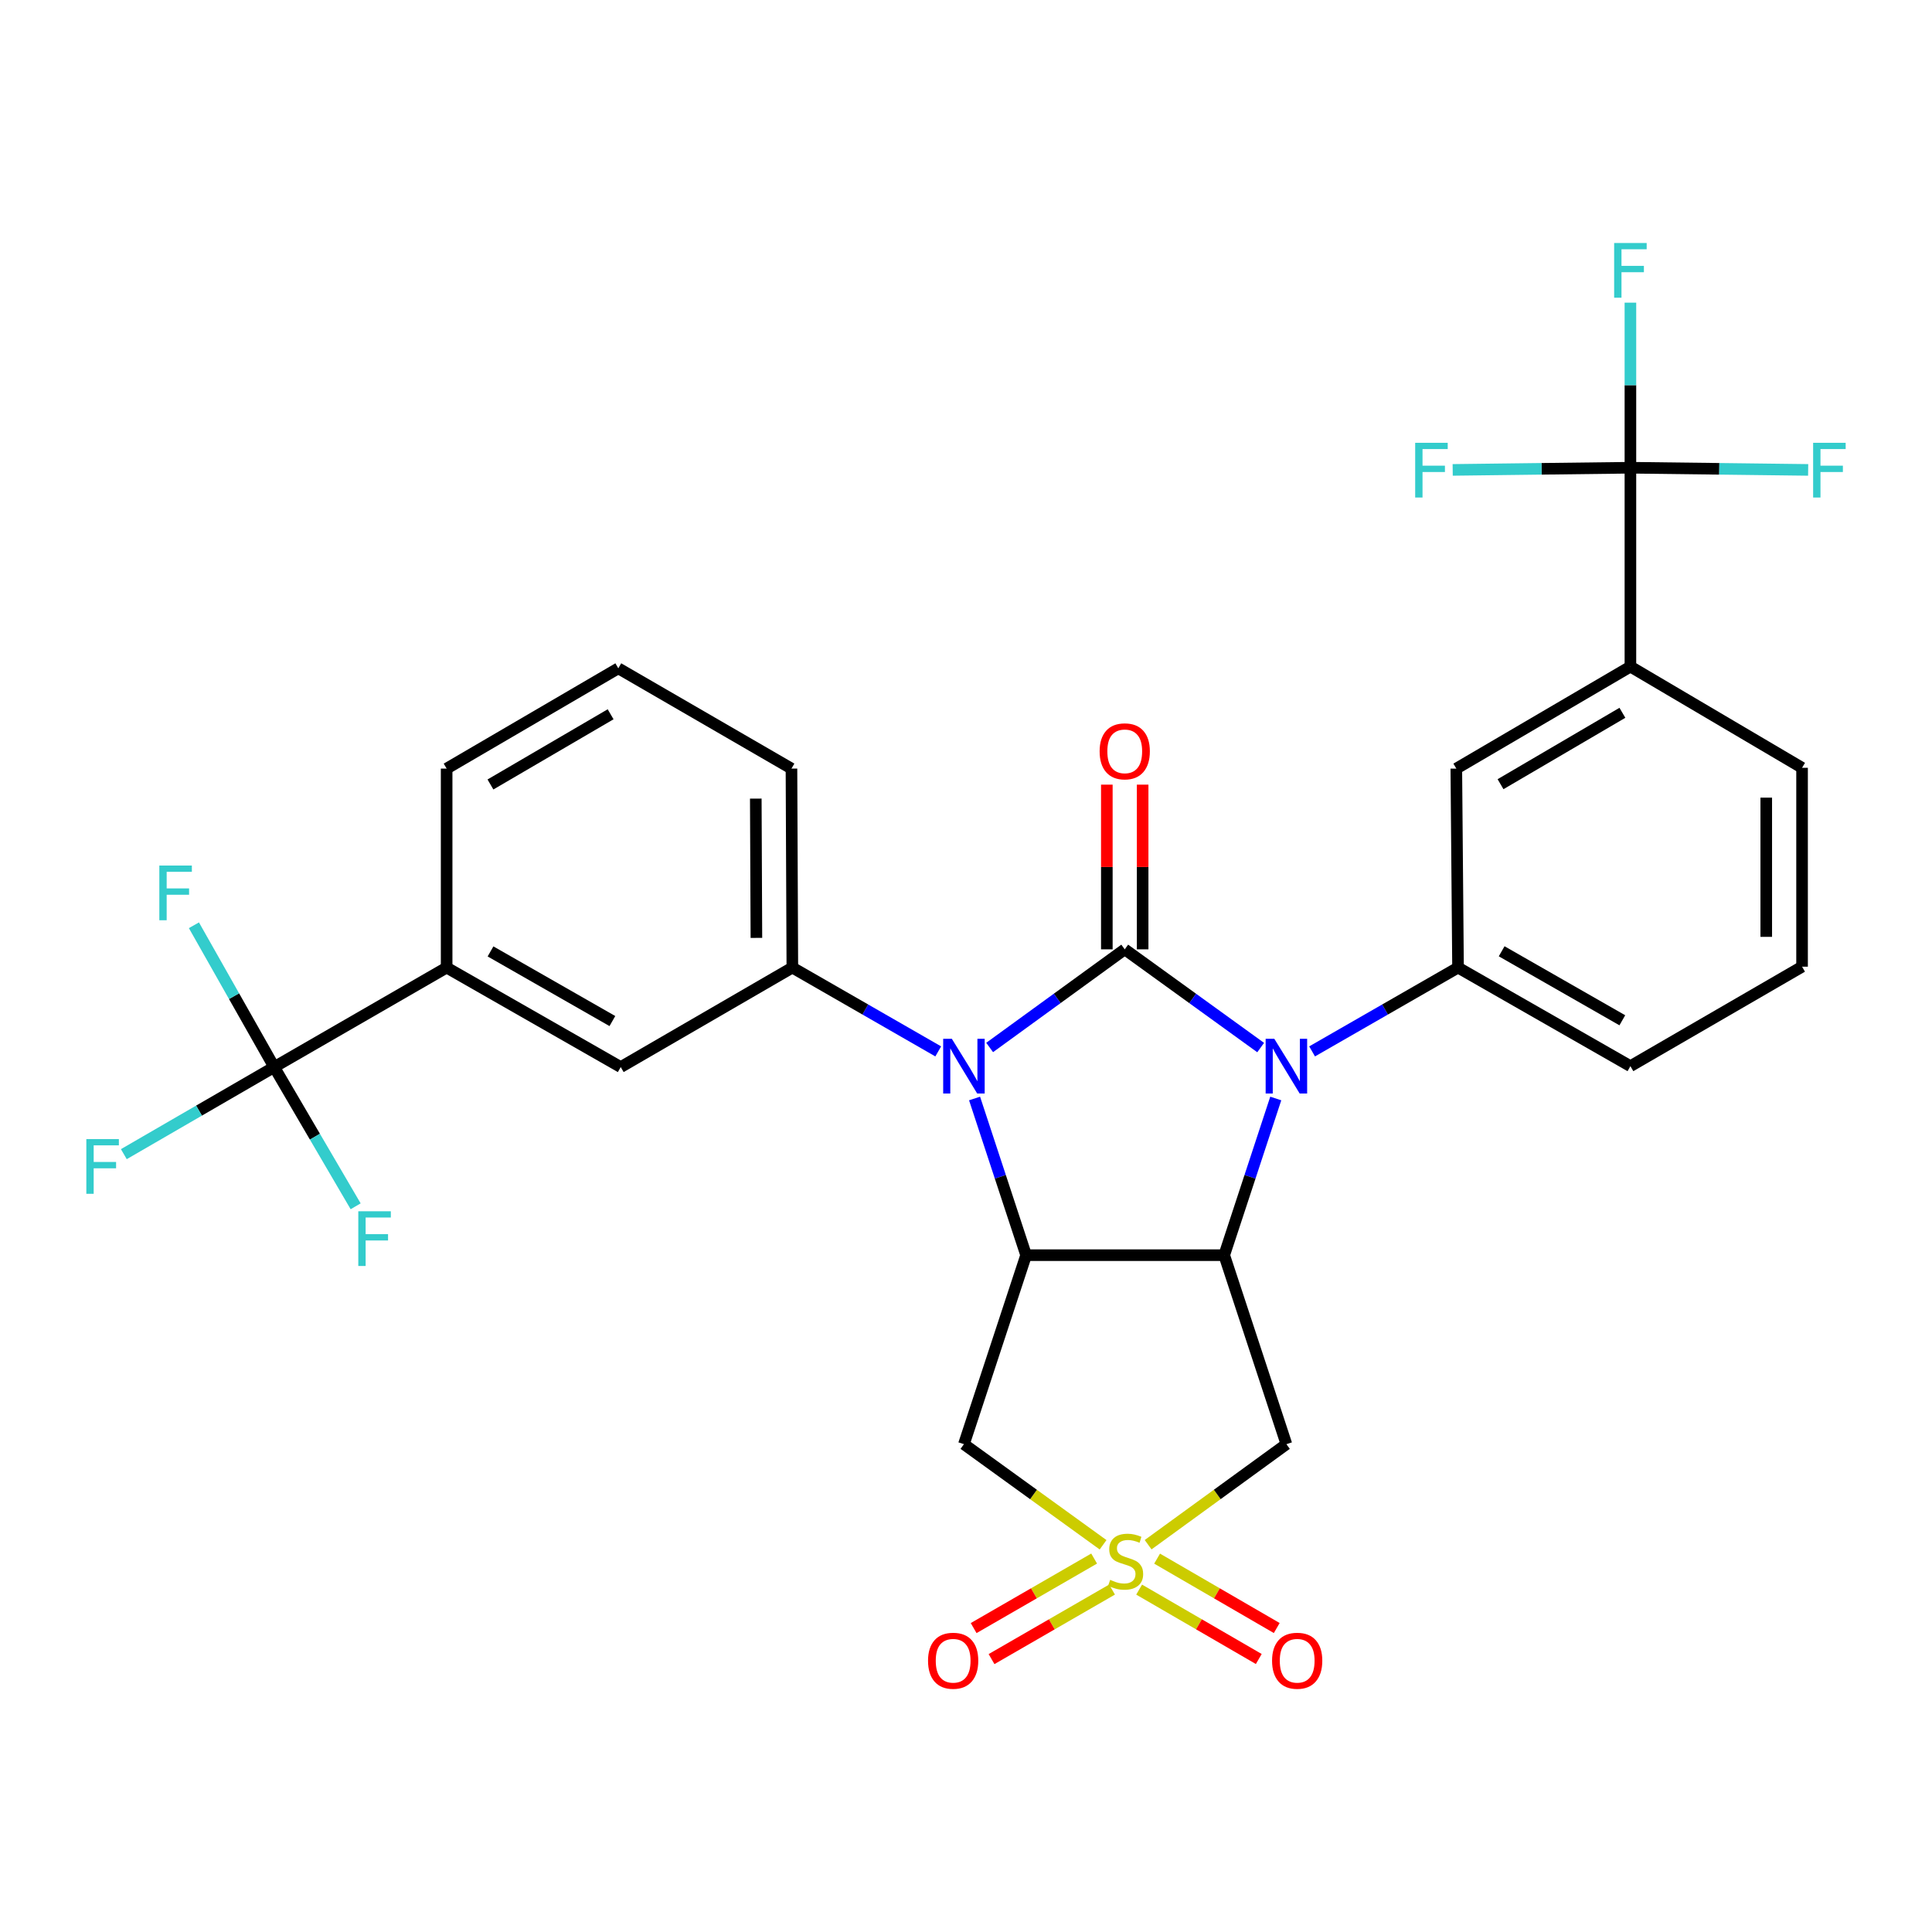 <?xml version='1.0' encoding='iso-8859-1'?>
<svg version='1.1' baseProfile='full'
              xmlns='http://www.w3.org/2000/svg'
                      xmlns:rdkit='http://www.rdkit.org/xml'
                      xmlns:xlink='http://www.w3.org/1999/xlink'
                  xml:space='preserve'
width='1000px' height='1000px' viewBox='0 0 1000 1000'>
<!-- END OF HEADER -->
<rect style='opacity:1.0;fill:#FFFFFF;stroke:none' width='1000' height='1000' x='0' y='0'> </rect>
<path class='bond-0' d='M 582.162,491.376 L 617.34,516.796' style='fill:none;fill-rule:evenodd;stroke:#000000;stroke-width:6px;stroke-linecap:butt;stroke-linejoin:miter;stroke-opacity:1' />
<path class='bond-0' d='M 617.34,516.796 L 652.517,542.216' style='fill:none;fill-rule:evenodd;stroke:#0000FF;stroke-width:6px;stroke-linecap:butt;stroke-linejoin:miter;stroke-opacity:1' />
<path class='bond-1' d='M 582.162,491.376 L 547.202,516.774' style='fill:none;fill-rule:evenodd;stroke:#000000;stroke-width:6px;stroke-linecap:butt;stroke-linejoin:miter;stroke-opacity:1' />
<path class='bond-1' d='M 547.202,516.774 L 512.241,542.171' style='fill:none;fill-rule:evenodd;stroke:#0000FF;stroke-width:6px;stroke-linecap:butt;stroke-linejoin:miter;stroke-opacity:1' />
<path class='bond-15' d='M 591.43,491.376 L 591.43,448.753' style='fill:none;fill-rule:evenodd;stroke:#000000;stroke-width:6px;stroke-linecap:butt;stroke-linejoin:miter;stroke-opacity:1' />
<path class='bond-15' d='M 591.43,448.753 L 591.43,406.129' style='fill:none;fill-rule:evenodd;stroke:#FF0000;stroke-width:6px;stroke-linecap:butt;stroke-linejoin:miter;stroke-opacity:1' />
<path class='bond-15' d='M 572.895,491.376 L 572.895,448.753' style='fill:none;fill-rule:evenodd;stroke:#000000;stroke-width:6px;stroke-linecap:butt;stroke-linejoin:miter;stroke-opacity:1' />
<path class='bond-15' d='M 572.895,448.753 L 572.895,406.129' style='fill:none;fill-rule:evenodd;stroke:#FF0000;stroke-width:6px;stroke-linecap:butt;stroke-linejoin:miter;stroke-opacity:1' />
<path class='bond-3' d='M 660.332,568.577 L 646.99,609.127' style='fill:none;fill-rule:evenodd;stroke:#0000FF;stroke-width:6px;stroke-linecap:butt;stroke-linejoin:miter;stroke-opacity:1' />
<path class='bond-3' d='M 646.99,609.127 L 633.649,649.677' style='fill:none;fill-rule:evenodd;stroke:#000000;stroke-width:6px;stroke-linecap:butt;stroke-linejoin:miter;stroke-opacity:1' />
<path class='bond-8' d='M 679.139,544.202 L 716.906,522.511' style='fill:none;fill-rule:evenodd;stroke:#0000FF;stroke-width:6px;stroke-linecap:butt;stroke-linejoin:miter;stroke-opacity:1' />
<path class='bond-8' d='M 716.906,522.511 L 754.673,500.819' style='fill:none;fill-rule:evenodd;stroke:#000000;stroke-width:6px;stroke-linecap:butt;stroke-linejoin:miter;stroke-opacity:1' />
<path class='bond-4' d='M 504.435,568.577 L 517.777,609.127' style='fill:none;fill-rule:evenodd;stroke:#0000FF;stroke-width:6px;stroke-linecap:butt;stroke-linejoin:miter;stroke-opacity:1' />
<path class='bond-4' d='M 517.777,609.127 L 531.118,649.677' style='fill:none;fill-rule:evenodd;stroke:#000000;stroke-width:6px;stroke-linecap:butt;stroke-linejoin:miter;stroke-opacity:1' />
<path class='bond-7' d='M 485.628,544.201 L 447.872,522.51' style='fill:none;fill-rule:evenodd;stroke:#0000FF;stroke-width:6px;stroke-linecap:butt;stroke-linejoin:miter;stroke-opacity:1' />
<path class='bond-7' d='M 447.872,522.51 L 410.115,500.819' style='fill:none;fill-rule:evenodd;stroke:#000000;stroke-width:6px;stroke-linecap:butt;stroke-linejoin:miter;stroke-opacity:1' />
<path class='bond-2' d='M 570.954,799.577 L 534.941,773.539' style='fill:none;fill-rule:evenodd;stroke:#CCCC00;stroke-width:6px;stroke-linecap:butt;stroke-linejoin:miter;stroke-opacity:1' />
<path class='bond-2' d='M 534.941,773.539 L 498.929,747.501' style='fill:none;fill-rule:evenodd;stroke:#000000;stroke-width:6px;stroke-linecap:butt;stroke-linejoin:miter;stroke-opacity:1' />
<path class='bond-16' d='M 566.327,806.707 L 535.142,824.701' style='fill:none;fill-rule:evenodd;stroke:#CCCC00;stroke-width:6px;stroke-linecap:butt;stroke-linejoin:miter;stroke-opacity:1' />
<path class='bond-16' d='M 535.142,824.701 L 503.956,842.695' style='fill:none;fill-rule:evenodd;stroke:#FF0000;stroke-width:6px;stroke-linecap:butt;stroke-linejoin:miter;stroke-opacity:1' />
<path class='bond-16' d='M 575.59,822.761 L 544.405,840.755' style='fill:none;fill-rule:evenodd;stroke:#CCCC00;stroke-width:6px;stroke-linecap:butt;stroke-linejoin:miter;stroke-opacity:1' />
<path class='bond-16' d='M 544.405,840.755 L 513.22,858.749' style='fill:none;fill-rule:evenodd;stroke:#FF0000;stroke-width:6px;stroke-linecap:butt;stroke-linejoin:miter;stroke-opacity:1' />
<path class='bond-17' d='M 589.612,822.78 L 620.576,840.739' style='fill:none;fill-rule:evenodd;stroke:#CCCC00;stroke-width:6px;stroke-linecap:butt;stroke-linejoin:miter;stroke-opacity:1' />
<path class='bond-17' d='M 620.576,840.739 L 651.54,858.699' style='fill:none;fill-rule:evenodd;stroke:#FF0000;stroke-width:6px;stroke-linecap:butt;stroke-linejoin:miter;stroke-opacity:1' />
<path class='bond-17' d='M 598.912,806.747 L 629.875,824.706' style='fill:none;fill-rule:evenodd;stroke:#CCCC00;stroke-width:6px;stroke-linecap:butt;stroke-linejoin:miter;stroke-opacity:1' />
<path class='bond-17' d='M 629.875,824.706 L 660.839,842.665' style='fill:none;fill-rule:evenodd;stroke:#FF0000;stroke-width:6px;stroke-linecap:butt;stroke-linejoin:miter;stroke-opacity:1' />
<path class='bond-31' d='M 594.268,799.536 L 630.053,773.519' style='fill:none;fill-rule:evenodd;stroke:#CCCC00;stroke-width:6px;stroke-linecap:butt;stroke-linejoin:miter;stroke-opacity:1' />
<path class='bond-31' d='M 630.053,773.519 L 665.838,747.501' style='fill:none;fill-rule:evenodd;stroke:#000000;stroke-width:6px;stroke-linecap:butt;stroke-linejoin:miter;stroke-opacity:1' />
<path class='bond-6' d='M 633.649,649.677 L 665.838,747.501' style='fill:none;fill-rule:evenodd;stroke:#000000;stroke-width:6px;stroke-linecap:butt;stroke-linejoin:miter;stroke-opacity:1' />
<path class='bond-30' d='M 633.649,649.677 L 531.118,649.677' style='fill:none;fill-rule:evenodd;stroke:#000000;stroke-width:6px;stroke-linecap:butt;stroke-linejoin:miter;stroke-opacity:1' />
<path class='bond-5' d='M 531.118,649.677 L 498.929,747.501' style='fill:none;fill-rule:evenodd;stroke:#000000;stroke-width:6px;stroke-linecap:butt;stroke-linejoin:miter;stroke-opacity:1' />
<path class='bond-13' d='M 410.115,500.819 L 321.29,552.316' style='fill:none;fill-rule:evenodd;stroke:#000000;stroke-width:6px;stroke-linecap:butt;stroke-linejoin:miter;stroke-opacity:1' />
<path class='bond-25' d='M 410.115,500.819 L 409.662,397.825' style='fill:none;fill-rule:evenodd;stroke:#000000;stroke-width:6px;stroke-linecap:butt;stroke-linejoin:miter;stroke-opacity:1' />
<path class='bond-25' d='M 391.512,485.451 L 391.195,413.356' style='fill:none;fill-rule:evenodd;stroke:#000000;stroke-width:6px;stroke-linecap:butt;stroke-linejoin:miter;stroke-opacity:1' />
<path class='bond-14' d='M 754.673,500.819 L 753.788,397.825' style='fill:none;fill-rule:evenodd;stroke:#000000;stroke-width:6px;stroke-linecap:butt;stroke-linejoin:miter;stroke-opacity:1' />
<path class='bond-24' d='M 754.673,500.819 L 843.899,551.842' style='fill:none;fill-rule:evenodd;stroke:#000000;stroke-width:6px;stroke-linecap:butt;stroke-linejoin:miter;stroke-opacity:1' />
<path class='bond-24' d='M 777.258,492.382 L 839.716,528.098' style='fill:none;fill-rule:evenodd;stroke:#000000;stroke-width:6px;stroke-linecap:butt;stroke-linejoin:miter;stroke-opacity:1' />
<path class='bond-9' d='M 141.921,552.316 L 231.178,500.819' style='fill:none;fill-rule:evenodd;stroke:#000000;stroke-width:6px;stroke-linecap:butt;stroke-linejoin:miter;stroke-opacity:1' />
<path class='bond-18' d='M 141.921,552.316 L 163.002,588.347' style='fill:none;fill-rule:evenodd;stroke:#000000;stroke-width:6px;stroke-linecap:butt;stroke-linejoin:miter;stroke-opacity:1' />
<path class='bond-18' d='M 163.002,588.347 L 184.082,624.378' style='fill:none;fill-rule:evenodd;stroke:#33CCCC;stroke-width:6px;stroke-linecap:butt;stroke-linejoin:miter;stroke-opacity:1' />
<path class='bond-19' d='M 141.921,552.316 L 103.007,574.852' style='fill:none;fill-rule:evenodd;stroke:#000000;stroke-width:6px;stroke-linecap:butt;stroke-linejoin:miter;stroke-opacity:1' />
<path class='bond-19' d='M 103.007,574.852 L 64.093,597.389' style='fill:none;fill-rule:evenodd;stroke:#33CCCC;stroke-width:6px;stroke-linecap:butt;stroke-linejoin:miter;stroke-opacity:1' />
<path class='bond-20' d='M 141.921,552.316 L 121.145,515.614' style='fill:none;fill-rule:evenodd;stroke:#000000;stroke-width:6px;stroke-linecap:butt;stroke-linejoin:miter;stroke-opacity:1' />
<path class='bond-20' d='M 121.145,515.614 L 100.37,478.913' style='fill:none;fill-rule:evenodd;stroke:#33CCCC;stroke-width:6px;stroke-linecap:butt;stroke-linejoin:miter;stroke-opacity:1' />
<path class='bond-10' d='M 843.899,242.099 L 843.899,345.031' style='fill:none;fill-rule:evenodd;stroke:#000000;stroke-width:6px;stroke-linecap:butt;stroke-linejoin:miter;stroke-opacity:1' />
<path class='bond-21' d='M 843.899,242.099 L 889.899,242.66' style='fill:none;fill-rule:evenodd;stroke:#000000;stroke-width:6px;stroke-linecap:butt;stroke-linejoin:miter;stroke-opacity:1' />
<path class='bond-21' d='M 889.899,242.66 L 935.898,243.221' style='fill:none;fill-rule:evenodd;stroke:#33CCCC;stroke-width:6px;stroke-linecap:butt;stroke-linejoin:miter;stroke-opacity:1' />
<path class='bond-22' d='M 843.899,242.099 L 797.905,242.66' style='fill:none;fill-rule:evenodd;stroke:#000000;stroke-width:6px;stroke-linecap:butt;stroke-linejoin:miter;stroke-opacity:1' />
<path class='bond-22' d='M 797.905,242.66 L 751.911,243.221' style='fill:none;fill-rule:evenodd;stroke:#33CCCC;stroke-width:6px;stroke-linecap:butt;stroke-linejoin:miter;stroke-opacity:1' />
<path class='bond-23' d='M 843.899,242.099 L 843.899,199.376' style='fill:none;fill-rule:evenodd;stroke:#000000;stroke-width:6px;stroke-linecap:butt;stroke-linejoin:miter;stroke-opacity:1' />
<path class='bond-23' d='M 843.899,199.376 L 843.899,156.653' style='fill:none;fill-rule:evenodd;stroke:#33CCCC;stroke-width:6px;stroke-linecap:butt;stroke-linejoin:miter;stroke-opacity:1' />
<path class='bond-11' d='M 843.899,345.031 L 753.788,397.825' style='fill:none;fill-rule:evenodd;stroke:#000000;stroke-width:6px;stroke-linecap:butt;stroke-linejoin:miter;stroke-opacity:1' />
<path class='bond-11' d='M 839.752,368.943 L 776.674,405.899' style='fill:none;fill-rule:evenodd;stroke:#000000;stroke-width:6px;stroke-linecap:butt;stroke-linejoin:miter;stroke-opacity:1' />
<path class='bond-33' d='M 843.899,345.031 L 932.745,397.413' style='fill:none;fill-rule:evenodd;stroke:#000000;stroke-width:6px;stroke-linecap:butt;stroke-linejoin:miter;stroke-opacity:1' />
<path class='bond-12' d='M 231.178,500.819 L 321.29,552.316' style='fill:none;fill-rule:evenodd;stroke:#000000;stroke-width:6px;stroke-linecap:butt;stroke-linejoin:miter;stroke-opacity:1' />
<path class='bond-12' d='M 253.892,492.451 L 316.97,528.499' style='fill:none;fill-rule:evenodd;stroke:#000000;stroke-width:6px;stroke-linecap:butt;stroke-linejoin:miter;stroke-opacity:1' />
<path class='bond-32' d='M 231.178,500.819 L 231.178,397.825' style='fill:none;fill-rule:evenodd;stroke:#000000;stroke-width:6px;stroke-linecap:butt;stroke-linejoin:miter;stroke-opacity:1' />
<path class='bond-28' d='M 843.899,551.842 L 932.745,500.355' style='fill:none;fill-rule:evenodd;stroke:#000000;stroke-width:6px;stroke-linecap:butt;stroke-linejoin:miter;stroke-opacity:1' />
<path class='bond-29' d='M 409.662,397.825 L 320.034,345.916' style='fill:none;fill-rule:evenodd;stroke:#000000;stroke-width:6px;stroke-linecap:butt;stroke-linejoin:miter;stroke-opacity:1' />
<path class='bond-26' d='M 231.178,397.825 L 320.034,345.916' style='fill:none;fill-rule:evenodd;stroke:#000000;stroke-width:6px;stroke-linecap:butt;stroke-linejoin:miter;stroke-opacity:1' />
<path class='bond-26' d='M 253.856,406.043 L 316.055,369.707' style='fill:none;fill-rule:evenodd;stroke:#000000;stroke-width:6px;stroke-linecap:butt;stroke-linejoin:miter;stroke-opacity:1' />
<path class='bond-27' d='M 932.745,397.413 L 932.745,500.355' style='fill:none;fill-rule:evenodd;stroke:#000000;stroke-width:6px;stroke-linecap:butt;stroke-linejoin:miter;stroke-opacity:1' />
<path class='bond-27' d='M 914.209,412.855 L 914.209,484.914' style='fill:none;fill-rule:evenodd;stroke:#000000;stroke-width:6px;stroke-linecap:butt;stroke-linejoin:miter;stroke-opacity:1' />
<path  class='atom-1' d='M 659.578 537.682
L 668.858 552.682
Q 669.778 554.162, 671.258 556.842
Q 672.738 559.522, 672.818 559.682
L 672.818 537.682
L 676.578 537.682
L 676.578 566.002
L 672.698 566.002
L 662.738 549.602
Q 661.578 547.682, 660.338 545.482
Q 659.138 543.282, 658.778 542.602
L 658.778 566.002
L 655.098 566.002
L 655.098 537.682
L 659.578 537.682
' fill='#0000FF'/>
<path  class='atom-2' d='M 492.669 537.682
L 501.949 552.682
Q 502.869 554.162, 504.349 556.842
Q 505.829 559.522, 505.909 559.682
L 505.909 537.682
L 509.669 537.682
L 509.669 566.002
L 505.789 566.002
L 495.829 549.602
Q 494.669 547.682, 493.429 545.482
Q 492.229 543.282, 491.869 542.602
L 491.869 566.002
L 488.189 566.002
L 488.189 537.682
L 492.669 537.682
' fill='#0000FF'/>
<path  class='atom-3' d='M 574.615 817.728
Q 574.935 817.848, 576.255 818.408
Q 577.575 818.968, 579.015 819.328
Q 580.495 819.648, 581.935 819.648
Q 584.615 819.648, 586.175 818.368
Q 587.735 817.048, 587.735 814.768
Q 587.735 813.208, 586.935 812.248
Q 586.175 811.288, 584.975 810.768
Q 583.775 810.248, 581.775 809.648
Q 579.255 808.888, 577.735 808.168
Q 576.255 807.448, 575.175 805.928
Q 574.135 804.408, 574.135 801.848
Q 574.135 798.288, 576.535 796.088
Q 578.975 793.888, 583.775 793.888
Q 587.055 793.888, 590.775 795.448
L 589.855 798.528
Q 586.455 797.128, 583.895 797.128
Q 581.135 797.128, 579.615 798.288
Q 578.095 799.408, 578.135 801.368
Q 578.135 802.888, 578.895 803.808
Q 579.695 804.728, 580.815 805.248
Q 581.975 805.768, 583.895 806.368
Q 586.455 807.168, 587.975 807.968
Q 589.495 808.768, 590.575 810.408
Q 591.695 812.008, 591.695 814.768
Q 591.695 818.688, 589.055 820.808
Q 586.455 822.888, 582.095 822.888
Q 579.575 822.888, 577.655 822.328
Q 575.775 821.808, 573.535 820.888
L 574.615 817.728
' fill='#CCCC00'/>
<path  class='atom-16' d='M 569.162 388.885
Q 569.162 382.085, 572.522 378.285
Q 575.882 374.485, 582.162 374.485
Q 588.442 374.485, 591.802 378.285
Q 595.162 382.085, 595.162 388.885
Q 595.162 395.765, 591.762 399.685
Q 588.362 403.565, 582.162 403.565
Q 575.922 403.565, 572.522 399.685
Q 569.162 395.805, 569.162 388.885
M 582.162 400.365
Q 586.482 400.365, 588.802 397.485
Q 591.162 394.565, 591.162 388.885
Q 591.162 383.325, 588.802 380.525
Q 586.482 377.685, 582.162 377.685
Q 577.842 377.685, 575.482 380.485
Q 573.162 383.285, 573.162 388.885
Q 573.162 394.605, 575.482 397.485
Q 577.842 400.365, 582.162 400.365
' fill='#FF0000'/>
<path  class='atom-17' d='M 480.348 859.595
Q 480.348 852.795, 483.708 848.995
Q 487.068 845.195, 493.348 845.195
Q 499.628 845.195, 502.988 848.995
Q 506.348 852.795, 506.348 859.595
Q 506.348 866.475, 502.948 870.395
Q 499.548 874.275, 493.348 874.275
Q 487.108 874.275, 483.708 870.395
Q 480.348 866.515, 480.348 859.595
M 493.348 871.075
Q 497.668 871.075, 499.988 868.195
Q 502.348 865.275, 502.348 859.595
Q 502.348 854.035, 499.988 851.235
Q 497.668 848.395, 493.348 848.395
Q 489.028 848.395, 486.668 851.195
Q 484.348 853.995, 484.348 859.595
Q 484.348 865.315, 486.668 868.195
Q 489.028 871.075, 493.348 871.075
' fill='#FF0000'/>
<path  class='atom-18' d='M 658.419 859.595
Q 658.419 852.795, 661.779 848.995
Q 665.139 845.195, 671.419 845.195
Q 677.699 845.195, 681.059 848.995
Q 684.419 852.795, 684.419 859.595
Q 684.419 866.475, 681.019 870.395
Q 677.619 874.275, 671.419 874.275
Q 665.179 874.275, 661.779 870.395
Q 658.419 866.515, 658.419 859.595
M 671.419 871.075
Q 675.739 871.075, 678.059 868.195
Q 680.419 865.275, 680.419 859.595
Q 680.419 854.035, 678.059 851.235
Q 675.739 848.395, 671.419 848.395
Q 667.099 848.395, 664.739 851.195
Q 662.419 853.995, 662.419 859.595
Q 662.419 865.315, 664.739 868.195
Q 667.099 871.075, 671.419 871.075
' fill='#FF0000'/>
<path  class='atom-19' d='M 185.451 626.949
L 202.291 626.949
L 202.291 630.189
L 189.251 630.189
L 189.251 638.789
L 200.851 638.789
L 200.851 642.069
L 189.251 642.069
L 189.251 655.269
L 185.451 655.269
L 185.451 626.949
' fill='#33CCCC'/>
<path  class='atom-20' d='M 44.687 589.591
L 61.527 589.591
L 61.527 592.831
L 48.487 592.831
L 48.487 601.431
L 60.087 601.431
L 60.087 604.711
L 48.487 604.711
L 48.487 617.911
L 44.687 617.911
L 44.687 589.591
' fill='#33CCCC'/>
<path  class='atom-21' d='M 82.468 448.003
L 99.308 448.003
L 99.308 451.243
L 86.268 451.243
L 86.268 459.843
L 97.868 459.843
L 97.868 463.123
L 86.268 463.123
L 86.268 476.323
L 82.468 476.323
L 82.468 448.003
' fill='#33CCCC'/>
<path  class='atom-22' d='M 938.473 229.195
L 955.313 229.195
L 955.313 232.435
L 942.273 232.435
L 942.273 241.035
L 953.873 241.035
L 953.873 244.315
L 942.273 244.315
L 942.273 257.515
L 938.473 257.515
L 938.473 229.195
' fill='#33CCCC'/>
<path  class='atom-23' d='M 732.496 229.195
L 749.336 229.195
L 749.336 232.435
L 736.296 232.435
L 736.296 241.035
L 747.896 241.035
L 747.896 244.315
L 736.296 244.315
L 736.296 257.515
L 732.496 257.515
L 732.496 229.195
' fill='#33CCCC'/>
<path  class='atom-24' d='M 835.479 125.779
L 852.319 125.779
L 852.319 129.019
L 839.279 129.019
L 839.279 137.619
L 850.879 137.619
L 850.879 140.899
L 839.279 140.899
L 839.279 154.099
L 835.479 154.099
L 835.479 125.779
' fill='#33CCCC'/>
</svg>
